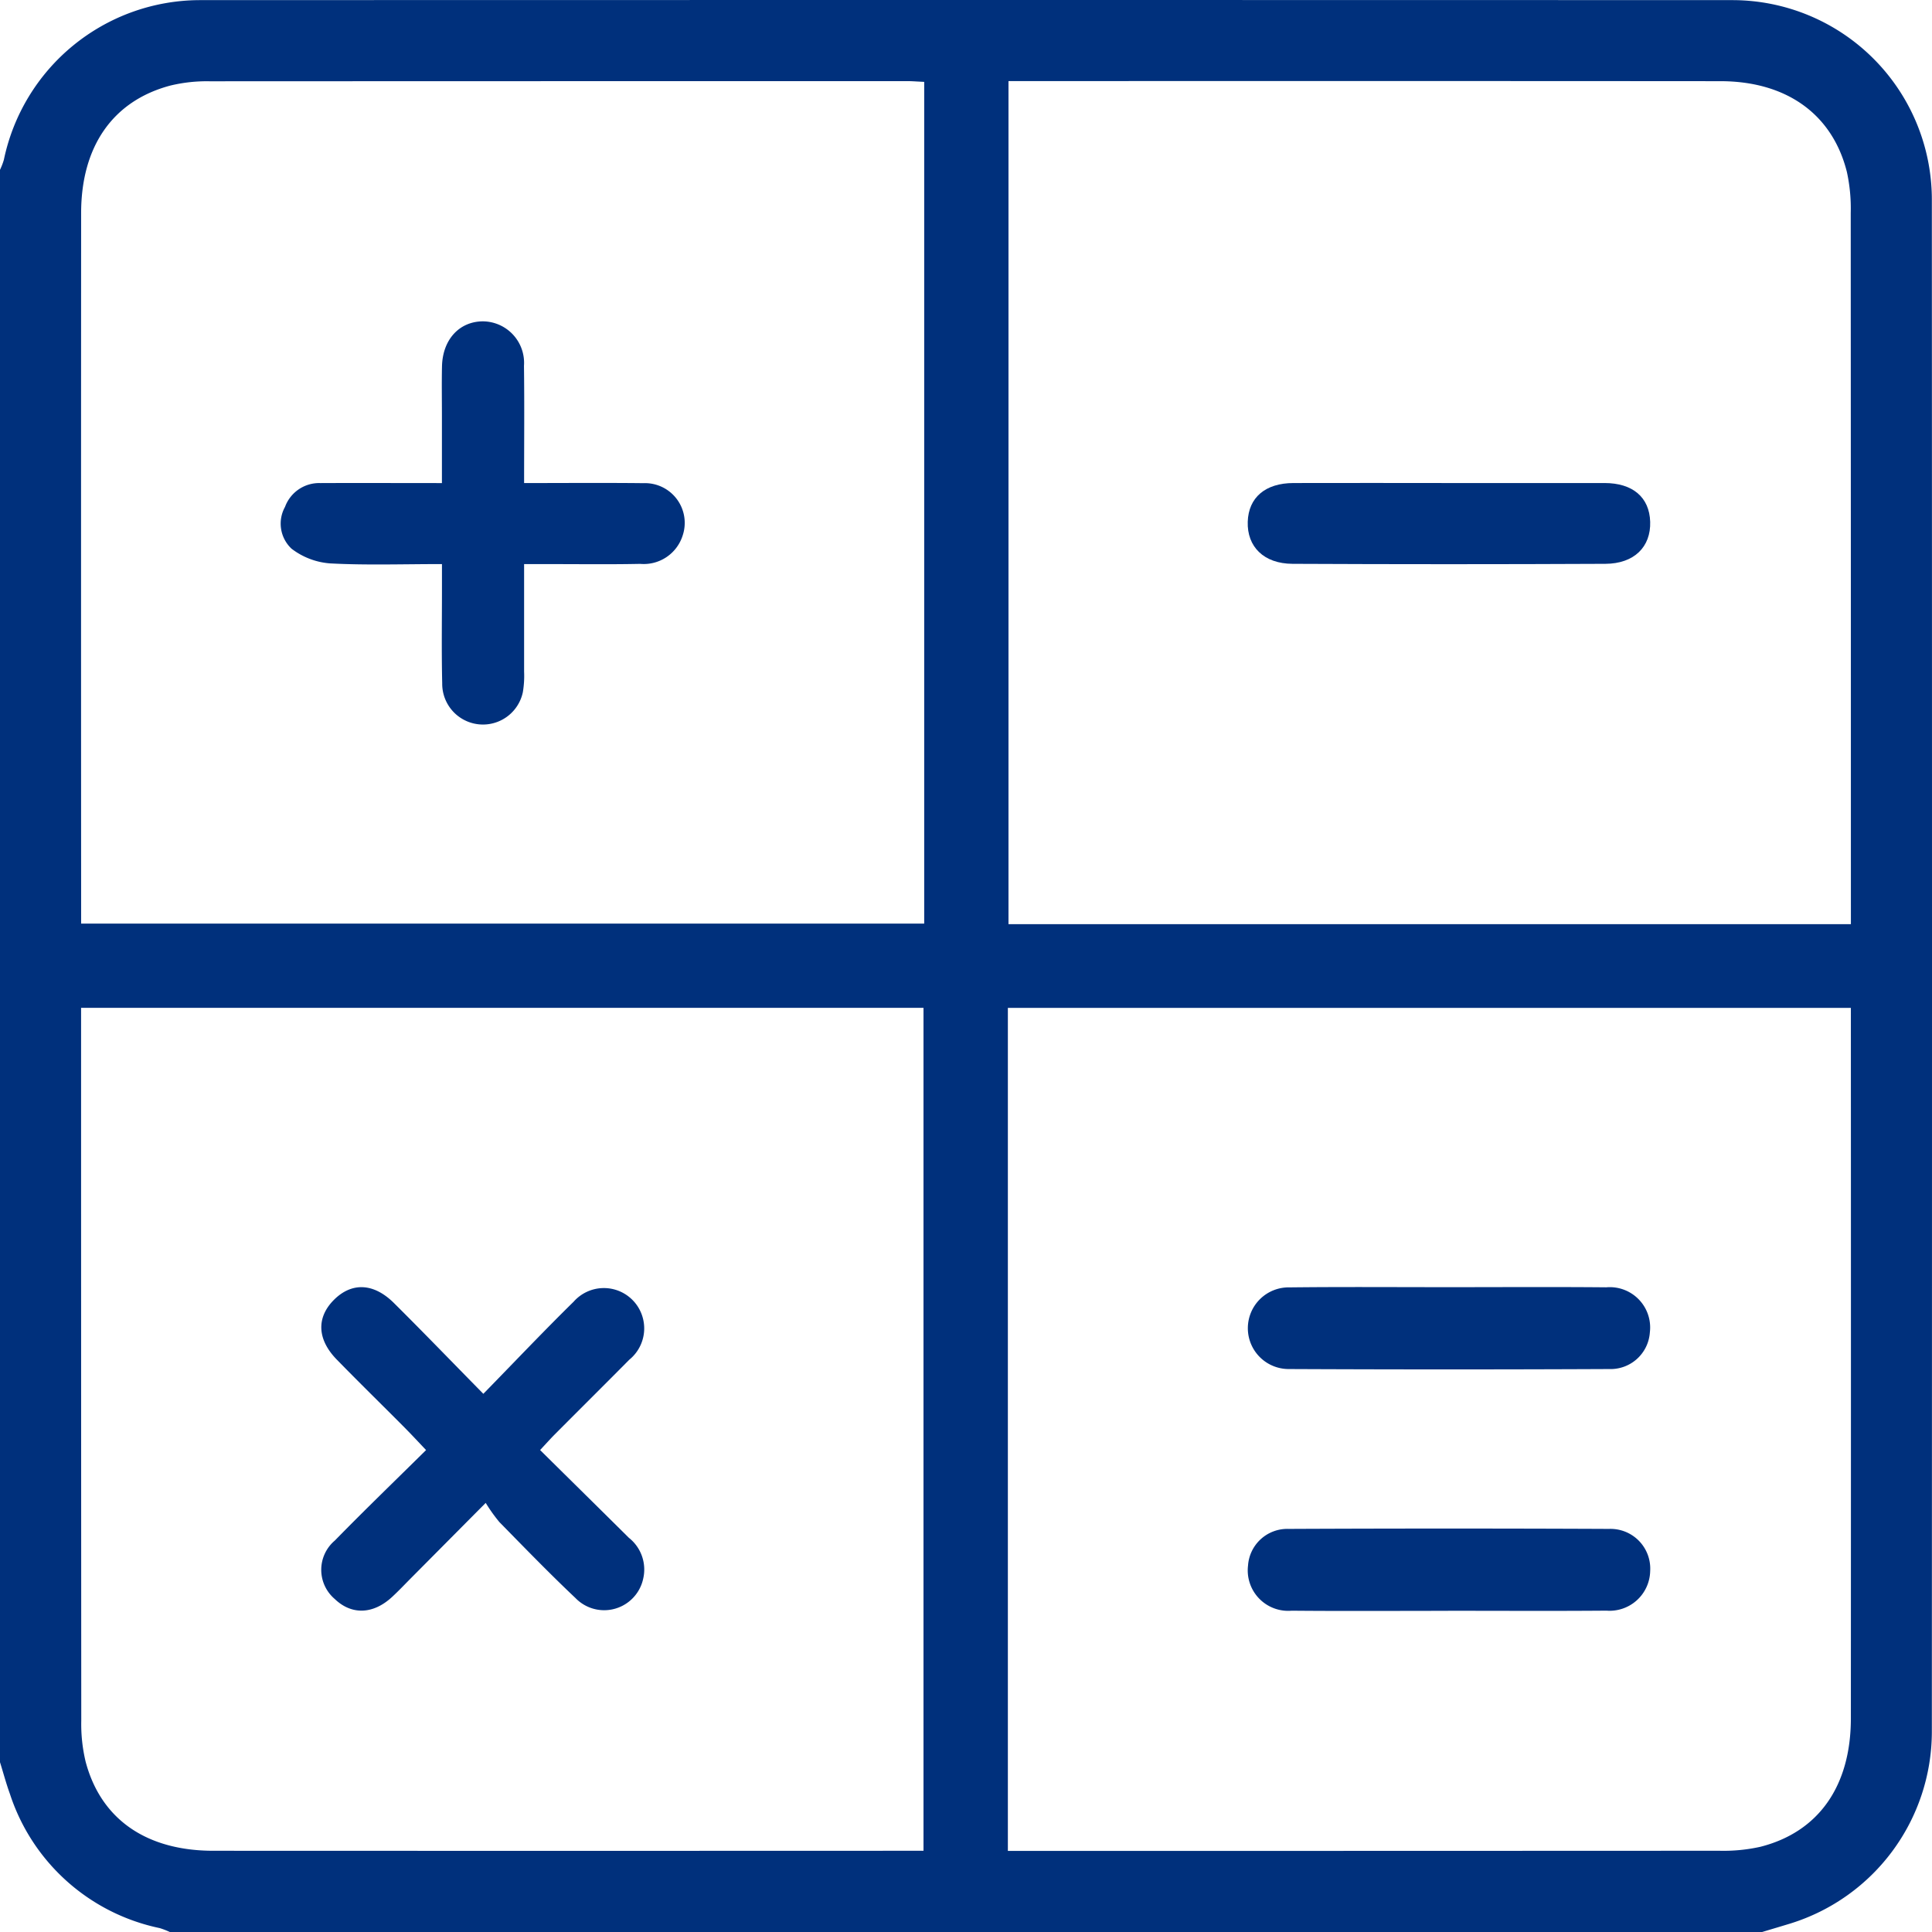<svg xmlns="http://www.w3.org/2000/svg" xmlns:xlink="http://www.w3.org/1999/xlink" width="154.098" height="154.098" viewBox="0 0 154.098 154.098">
  <defs>
    <clipPath id="clip-path">
      <rect id="Rectangle_16" data-name="Rectangle 16" width="154.098" height="154.098" fill="none"/>
    </clipPath>
  </defs>
  <g id="settlement-icon" clip-path="url(#clip-path)">
    <path id="Path_17" data-name="Path 17" d="M0,140.554V13.546a5.446,5.446,0,0,0,.308-.8A16,16,0,0,1,15.9.01q61.153-.018,122.305,0A15.918,15.918,0,0,1,154.086,15.89q.025,61.153,0,122.305A16.04,16.04,0,0,1,142.8,153.422c-.749.228-1.5.451-2.25.676H13.544a6.236,6.236,0,0,0-.8-.31A16,16,0,0,1,.79,143.081c-.3-.83-.528-1.684-.79-2.527M147.629,73.714V72.19q0-27.6-.013-55.2a13.614,13.614,0,0,0-.307-3.276c-1.158-4.615-4.824-7.235-10.087-7.239q-27.675-.02-55.35-.005H80.438V73.714ZM73.715,6.53c-.56-.025-.955-.059-1.35-.059q-27.826,0-55.651.012a12.345,12.345,0,0,0-3.12.34C9,8.04,6.473,11.671,6.471,17q-.013,27.524,0,55.049v1.62H73.715ZM6.467,80.385V81.9q0,27.675.015,55.35a12.911,12.911,0,0,0,.349,3.269c1.221,4.594,4.847,7.1,10.189,7.1q27.524.012,55.049,0h1.59V80.385Zm73.921.005v67.241h1.529q27.6,0,55.2-.013a13.567,13.567,0,0,0,3.275-.312c4.661-1.177,7.232-4.847,7.235-10.243q.012-27.525,0-55.049V80.39Z" transform="translate(0 0)" fill="#00307c"/>
    <path id="Path_18" data-name="Path 18" d="M263.641,95.819q6.163,0,12.326,0c2.26,0,3.587,1.14,3.647,3.092.061,2-1.275,3.341-3.574,3.352q-12.476.059-24.952,0c-2.291-.011-3.635-1.365-3.573-3.354.061-1.938,1.405-3.086,3.65-3.09q6.239-.011,12.476,0" transform="translate(-147.994 -57.292)" fill="#00307c"/>
    <path id="Path_19" data-name="Path 19" d="M68.573,83.106c-3.123,0-6.028.1-8.92-.054a5.76,5.76,0,0,1-3.072-1.172,2.743,2.743,0,0,1-.521-3.334,2.9,2.9,0,0,1,2.815-1.9c3.153-.014,6.306,0,9.7,0v-5.4c0-1.3-.023-2.606.006-3.909.047-2.129,1.373-3.576,3.25-3.591a3.311,3.311,0,0,1,3.289,3.55c.039,3.049.01,6.1.01,9.348,3.234,0,6.372-.026,9.509.009a3.171,3.171,0,0,1,3.126,4.211,3.255,3.255,0,0,1-3.374,2.226c-2.5.051-5.011.016-7.516.018H75.13c0,2.974,0,5.773,0,8.572a7.79,7.79,0,0,1-.1,1.644,3.251,3.251,0,0,1-6.432-.705c-.06-2.554-.018-5.111-.02-7.667,0-.547,0-1.094,0-1.845" transform="translate(-33.327 -38.115)" fill="#00307c"/>
    <path id="Path_20" data-name="Path 20" d="M81.178,268.338c2.449,2.422,4.771,4.707,7.081,7a3.221,3.221,0,0,1,1.15,3.223A3.184,3.184,0,0,1,84,280.143c-2.077-1.962-4.067-4.018-6.068-6.058a12.9,12.9,0,0,1-1.092-1.531c-2.2,2.211-4.091,4.12-5.988,6.028-.495.5-.977,1.01-1.493,1.485-1.508,1.388-3.223,1.437-4.562.149a3.054,3.054,0,0,1,.008-4.659c2.346-2.4,4.764-4.732,7.278-7.217-.663-.7-1.227-1.306-1.813-1.895-1.768-1.778-3.562-3.531-5.312-5.326-1.575-1.616-1.63-3.363-.213-4.771s3.16-1.339,4.772.261c2.34,2.322,4.63,4.7,7.134,7.244,2.511-2.57,4.812-5,7.2-7.345a3.217,3.217,0,1,1,4.443,4.623c-1.977,1.995-3.969,3.974-5.951,5.964-.346.348-.672.716-1.164,1.242" transform="translate(-38.099 -152.681)" fill="#00307c"/>
    <path id="Path_21" data-name="Path 21" d="M263.643,255.326c4.159,0,8.319-.027,12.478.011a3.218,3.218,0,0,1,3.47,3.6,3.139,3.139,0,0,1-3.245,2.919q-12.779.059-25.558,0a3.257,3.257,0,1,1,.076-6.513c4.259-.049,8.52-.015,12.779-.017" transform="translate(-147.997 -152.66)" fill="#00307c"/>
    <path id="Path_22" data-name="Path 22" d="M263.51,309.788c-4.159,0-8.319.027-12.478-.011a3.227,3.227,0,0,1-3.48-3.6,3.139,3.139,0,0,1,3.24-2.924q12.779-.057,25.558,0a3.169,3.169,0,0,1,3.278,3.359,3.238,3.238,0,0,1-3.489,3.161c-4.209.035-8.419.01-12.629.01" transform="translate(-148.008 -181.306)" fill="#00307c"/>
  </g>
</svg>
